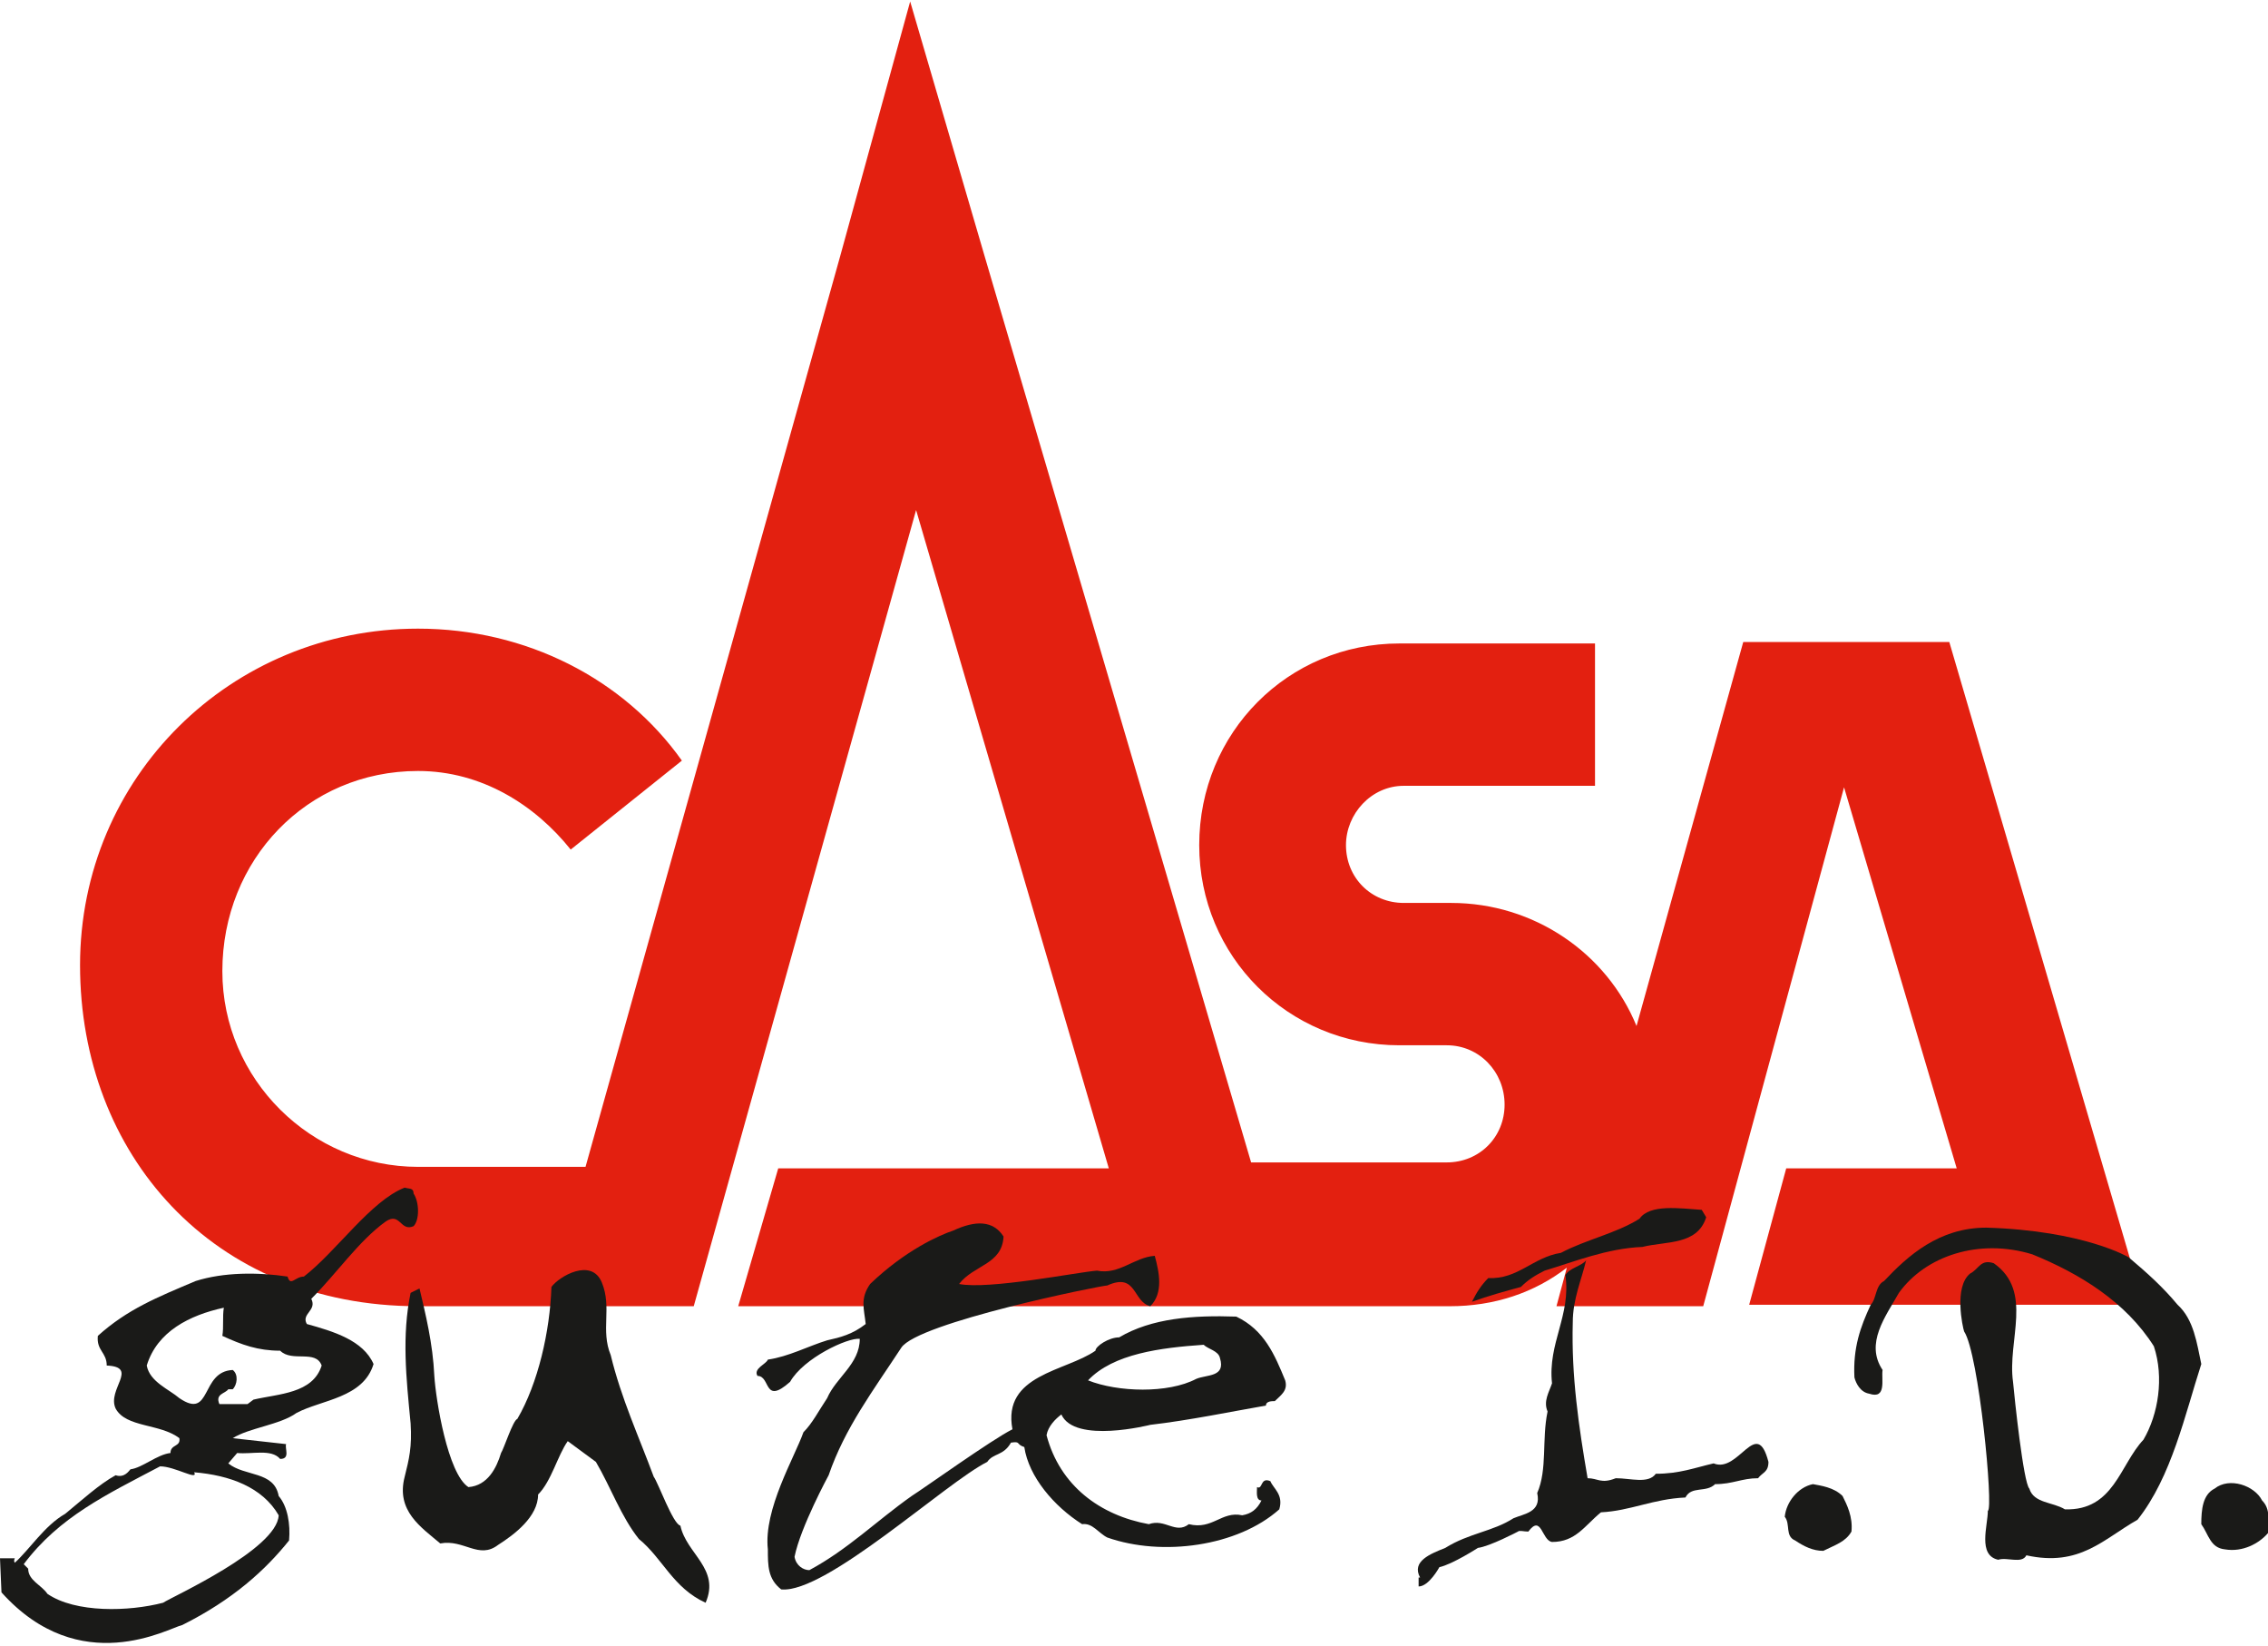 <?xml version="1.0" encoding="utf-8"?>
<!-- Generator: Adobe Illustrator 23.0.3, SVG Export Plug-In . SVG Version: 6.00 Build 0)  -->
<svg version="1.1" id="Ebene_1" xmlns="http://www.w3.org/2000/svg" xmlns:xlink="http://www.w3.org/1999/xlink" x="0px" y="0px"
	 viewBox="0 0 153 111" style="enable-background:new 0 0 153 111;" xml:space="preserve" width="153" height="111">
<style type="text/css">
	.st0{fill-rule:evenodd;clip-rule:evenodd;fill:#E32010;}
	.st1{fill-rule:evenodd;clip-rule:evenodd;fill:#1A1A18;}
</style>
<g>
	<path class="st0" d="M120.5,78.8H132l-7.6-25.7l-9.5,35H105l0.7-2.6c-2.2,1.7-4.9,2.6-7.9,2.6H81.4h-3.9H49.8l2.7-9.3h22.3
		L61.8,34.4L46.8,88.1h-0.6h-9.2h-8.8c-13.9,0-22.8-10.3-22.8-23s10.2-22.7,22.8-22.7c7.3,0,13.9,3.4,17.8,8.9l-7.5,6
		c-2.4-3-6-5.3-10.3-5.3c-7.5,0-13.2,6-13.2,13.5c0,7.3,6,13.2,13.2,13.2h11.3l17.2-61.5l4.7-17.1l5,17.1l18,61.2h13.2
		c2.2,0,3.9-1.7,3.9-3.9c0-2.2-1.7-4-3.9-4h-3.2c-7.5,0-13.5-6-13.5-13.5c0-7.6,6-13.6,13.5-13.6h13.2v9.6H94.7
		c-2.2,0-3.9,1.9-3.9,4c0,2.2,1.7,3.9,3.9,3.9h3.2c5.6,0,10.5,3.4,12.5,8.3l7.2-25.9h13.9l13.1,44.7h-26.6L120.5,78.8z"/>
	<path class="st1" d="M115.1,82.1c-0.6,1.9-2.7,1.6-4.3,2c-2.4,0.1-4.6,1-6.6,1.6c-0.6,0.3-1.1,0.6-1.6,1.1c-1.1,0.3-2.2,0.6-3.3,1
		c0.3-0.6,0.6-1.1,1.1-1.6c2,0.1,3-1.4,4.9-1.7c1.7-0.9,3.7-1.3,5.3-2.3c0.7-1,2.7-0.7,4.2-0.6L115.1,82.1z"/>
	<path class="st1" d="M143.6,84.8c1.3,1.1,2.3,2,3.3,3.2c1.1,1,1.3,2.6,1.6,4c-1.1,3.4-2,7.6-4.3,10.5c-2.3,1.3-3.9,3.2-7.5,2.4
		c-0.3,0.6-1.3,0.1-1.9,0.3c-1.4-0.3-0.7-2.3-0.7-3.3c0.4-0.1-0.6-10.6-1.6-12.1c-0.1-0.3-0.7-3,0.4-3.9c0.6-0.3,0.7-1,1.6-0.7
		c2.7,1.9,0.9,5.2,1.3,8c0.1,1.1,0.7,6.8,1.1,7.2c0.3,1,1.6,0.9,2.4,1.4c3.3,0.1,3.7-3,5.3-4.7c1-1.7,1.4-4.2,0.7-6.3
		c-1.9-3-5-4.9-8.2-6.2c-3.6-1.1-7.2,0.1-9,2.6c-0.9,1.6-2.3,3.4-1.1,5.2c-0.1,0.6,0.3,2-0.9,1.6c-0.6-0.1-0.9-0.7-1-1.1
		c-0.1-2,0.4-3.4,1.1-4.9c0.4-0.4,0.3-1.3,0.9-1.6c1.6-1.7,3.7-3.6,6.9-3.6C140.6,83,143.6,84.8,143.6,84.8"/>
	<path class="st1" d="M107,85c-0.3,1.3-0.9,2.6-0.9,4.2c-0.1,3.6,0.4,7,1,10.5c0.7,0,0.9,0.4,1.9,0c1,0,2.2,0.4,2.7-0.3
		c1.6,0,2.6-0.4,3.9-0.7c1.7,0.7,2.9-3.2,3.7-0.1c0,0.7-0.4,0.7-0.7,1.1c-1.1,0-1.7,0.4-2.9,0.4c-0.6,0.6-1.6,0.1-2,0.9
		c-2.2,0.1-3.7,0.9-5.7,1c-1.1,0.9-1.7,2-3.3,2c-0.7-0.1-0.7-1.9-1.6-0.7c-0.3,0-0.6-0.1-0.7,0c0,0-1.9,1-2.7,1.1
		c0,0-1.7,1.1-2.6,1.3c0,0-0.7,1.3-1.4,1.3v-0.6h0.1c-0.6-1.1,0.7-1.6,1.7-2c1.6-1,3.2-1.1,4.6-2c0.7-0.3,1.9-0.4,1.6-1.7
		c0.7-1.6,0.3-3.6,0.7-5.5c-0.3-0.7,0.1-1.3,0.3-1.9c-0.3-2.7,1.3-4.6,0.9-7.3C105.9,85.5,106.7,85.4,107,85"/>
	<path class="st1" d="M124.3,100.9c0.3,0.6,0.7,1.4,0.6,2.4c-0.4,0.7-1.1,0.9-1.9,1.3c-0.7,0-1.3-0.3-1.9-0.7
		c-0.7-0.3-0.3-1.1-0.7-1.6c0.1-1,0.9-2,1.9-2.2C122.8,100.2,123.7,100.3,124.3,100.9"/>
	<path class="st1" d="M152.6,101.2c0.6,0.6,0.4,1.4,0.4,2.2c-0.6,0.7-1.7,1.3-2.9,1.1c-1-0.1-1.1-1-1.6-1.7c0-1,0.1-2,0.9-2.4
		C150.4,99.6,152.1,100.2,152.6,101.2"/>
	<path class="st1" d="M44.1,99.6c-1-2.7-2.2-5.3-2.9-8.2c-0.7-1.7,0.1-3.2-0.6-4.9c-0.7-1.7-2.9-0.4-3.4,0.3c-0.1,3-0.9,6.5-2.3,8.9
		c-0.3,0.1-0.9,2-1.1,2.3c-0.3,1-0.9,2.2-2.2,2.3c-1.4-0.9-2.2-5.9-2.3-7.5c-0.1-2.2-0.6-4.2-1-5.9l-0.6,0.3c-0.6,2.9-0.3,5.7,0,8.8
		c0.1,1.6-0.1,2.4-0.4,3.6c-0.6,2.3,1.1,3.4,2.4,4.5c1.6-0.3,2.6,1.1,3.9,0.1c1.1-0.7,2.7-1.9,2.7-3.4c0.9-0.9,1.3-2.6,2-3.6
		l1.9,1.4c1,1.7,1.7,3.7,2.9,5.2c1.6,1.3,2.3,3.3,4.5,4.3c1-2.3-1.3-3.3-1.7-5.2C45.4,102.8,44.4,100,44.1,99.6z"/>
	<path class="st1" d="M84.8,100.3c0,0.3-0.1,0.9,0.3,0.9c-0.3,0.6-0.7,0.9-1.3,1c-1.4-0.3-2,1-3.6,0.6c-0.9,0.7-1.6-0.4-2.7,0
		c-3.3-0.6-6-2.6-6.9-6c0.1-0.6,0.6-1.1,1-1.4c0.9,2,6,0.7,6,0.7c2.6-0.3,5.5-0.9,7.8-1.3c0-0.3,0.4-0.3,0.6-0.3
		c0.4-0.4,0.9-0.7,0.7-1.4c-0.7-1.7-1.4-3.4-3.3-4.3c-2.9-0.1-5.7,0.1-7.9,1.4c-0.7,0-1.6,0.6-1.6,0.9c-2,1.4-6.3,1.6-5.6,5.3
		c-1.4,0.7-6,4-6.8,4.5c-2.4,1.7-4.3,3.6-6.9,5c-0.4,0-0.9-0.3-1-0.9c0.4-2,2.3-5.5,2.3-5.5c1.1-3.2,3-5.7,4.9-8.6
		c1.1-1.7,13.5-4.2,13.9-4.2c2-0.9,1.7,1.1,2.9,1.4c0.9-0.9,0.6-2.3,0.3-3.4c-1.4,0.1-2.4,1.3-3.9,1c-1.3,0.1-7.3,1.3-9.3,0.9
		c1-1.3,2.9-1.3,3-3.2c-0.7-1.1-1.9-1.1-3.4-0.4c-0.9,0.3-3.2,1.3-5.6,3.6c-0.7,1-0.4,1.7-0.3,2.7c-0.9,0.7-1.7,0.9-2.6,1.1
		c-1.3,0.4-2.6,1.1-4,1.3c-0.1,0.3-1,0.6-0.7,1.1c0.9,0,0.4,2,2.2,0.4c0.9-1.6,3.9-3,4.7-2.9c0,1.7-1.6,2.6-2.2,4
		c-0.6,0.9-1,1.7-1.6,2.3c-0.6,1.7-2.7,5.2-2.4,7.9c0,1.1,0,2,0.9,2.7c3,0.3,11.1-7.2,13.9-8.6c0.4-0.6,1.1-0.4,1.6-1.3
		c0.7-0.1,0.3,0.1,0.9,0.3c0.3,2,2,4,3.9,5.2c0.7-0.1,1.1,0.6,1.7,0.9c3.7,1.3,8.8,0.6,11.6-1.9c0.3-1-0.4-1.4-0.6-1.9
		C85,99.6,85.2,100.5,84.8,100.3z M81.2,90.7c0.3,0.3,1,0.4,1.1,0.9c0.4,1.3-0.9,1.1-1.6,1.4c-1.9,1-5.3,0.9-7.3,0.1
		C75.1,91.3,78.3,90.9,81.2,90.7z"/>
	<path class="st1" d="M27.3,80.1c-2.3,0.9-4.6,4.3-6.8,6c-0.6,0-0.9,0.7-1.1,0c-2-0.3-4.3-0.3-6.2,0.3c-2.6,1.1-4.6,1.9-6.6,3.7
		c-0.1,1,0.6,1.1,0.6,2c2.2,0.1,0,1.6,0.6,2.9c0.7,1.3,3,1,4.3,2c0.1,0.6-0.6,0.4-0.6,1c-0.9,0.1-1.9,1-2.7,1.1
		c-0.1,0.1-0.4,0.6-1,0.4c-1.1,0.6-2.3,1.7-3.4,2.6C3,102.9,2,104.5,1,105.4c0,0-0.1-0.1,0-0.3H0l0.1,2.3c5.3,5.9,11.3,2.4,12.2,2.2
		c3.4-1.7,5.6-3.7,7.2-5.7c0.1-1.1-0.1-2.3-0.7-3c-0.3-1.7-2.3-1.3-3.4-2.2l0.6-0.7c1,0.1,2.3-0.3,2.9,0.4c0.7,0,0.3-0.7,0.4-1
		L15.7,97c1.1-0.7,3.2-0.9,4.3-1.7c1.7-0.9,4.5-1,5.2-3.3c-0.7-1.6-2.7-2.2-4.5-2.7c-0.4-0.7,0.7-0.9,0.3-1.7c1.7-1.7,3.2-3.9,5-5.2
		c1-0.7,1,0.7,1.9,0.3c0.4-0.4,0.4-1.6,0-2.2C27.9,80.1,27.6,80.2,27.3,80.1z M18.8,102.2c-0.1,2.3-7.2,5.5-7.8,5.9
		c-2.3,0.6-5.9,0.7-7.8-0.6c-0.4-0.6-1.3-0.9-1.3-1.7l-0.3-0.3c2.4-3.2,5.6-4.7,9.2-6.6c1,0,2.6,1,2.3,0.4
		C15.5,99.5,17.7,100.3,18.8,102.2z M21.7,92.1c-0.6,1.9-2.9,1.9-4.6,2.3l-0.4,0.3h-1.9c-0.3-0.7,0.4-0.7,0.6-1h0.3
		c0.3-0.3,0.4-1,0-1.3c-2.2,0.1-1.4,3.4-3.6,1.9c-0.7-0.6-2-1.1-2.2-2.2c0.7-2.3,2.9-3.4,5.2-3.9c-0.1,0.6,0,1.3-0.1,1.9
		c1.3,0.6,2.4,1,3.9,1C19.7,91.9,21.3,91,21.7,92.1z"/>
</g>
</svg>
